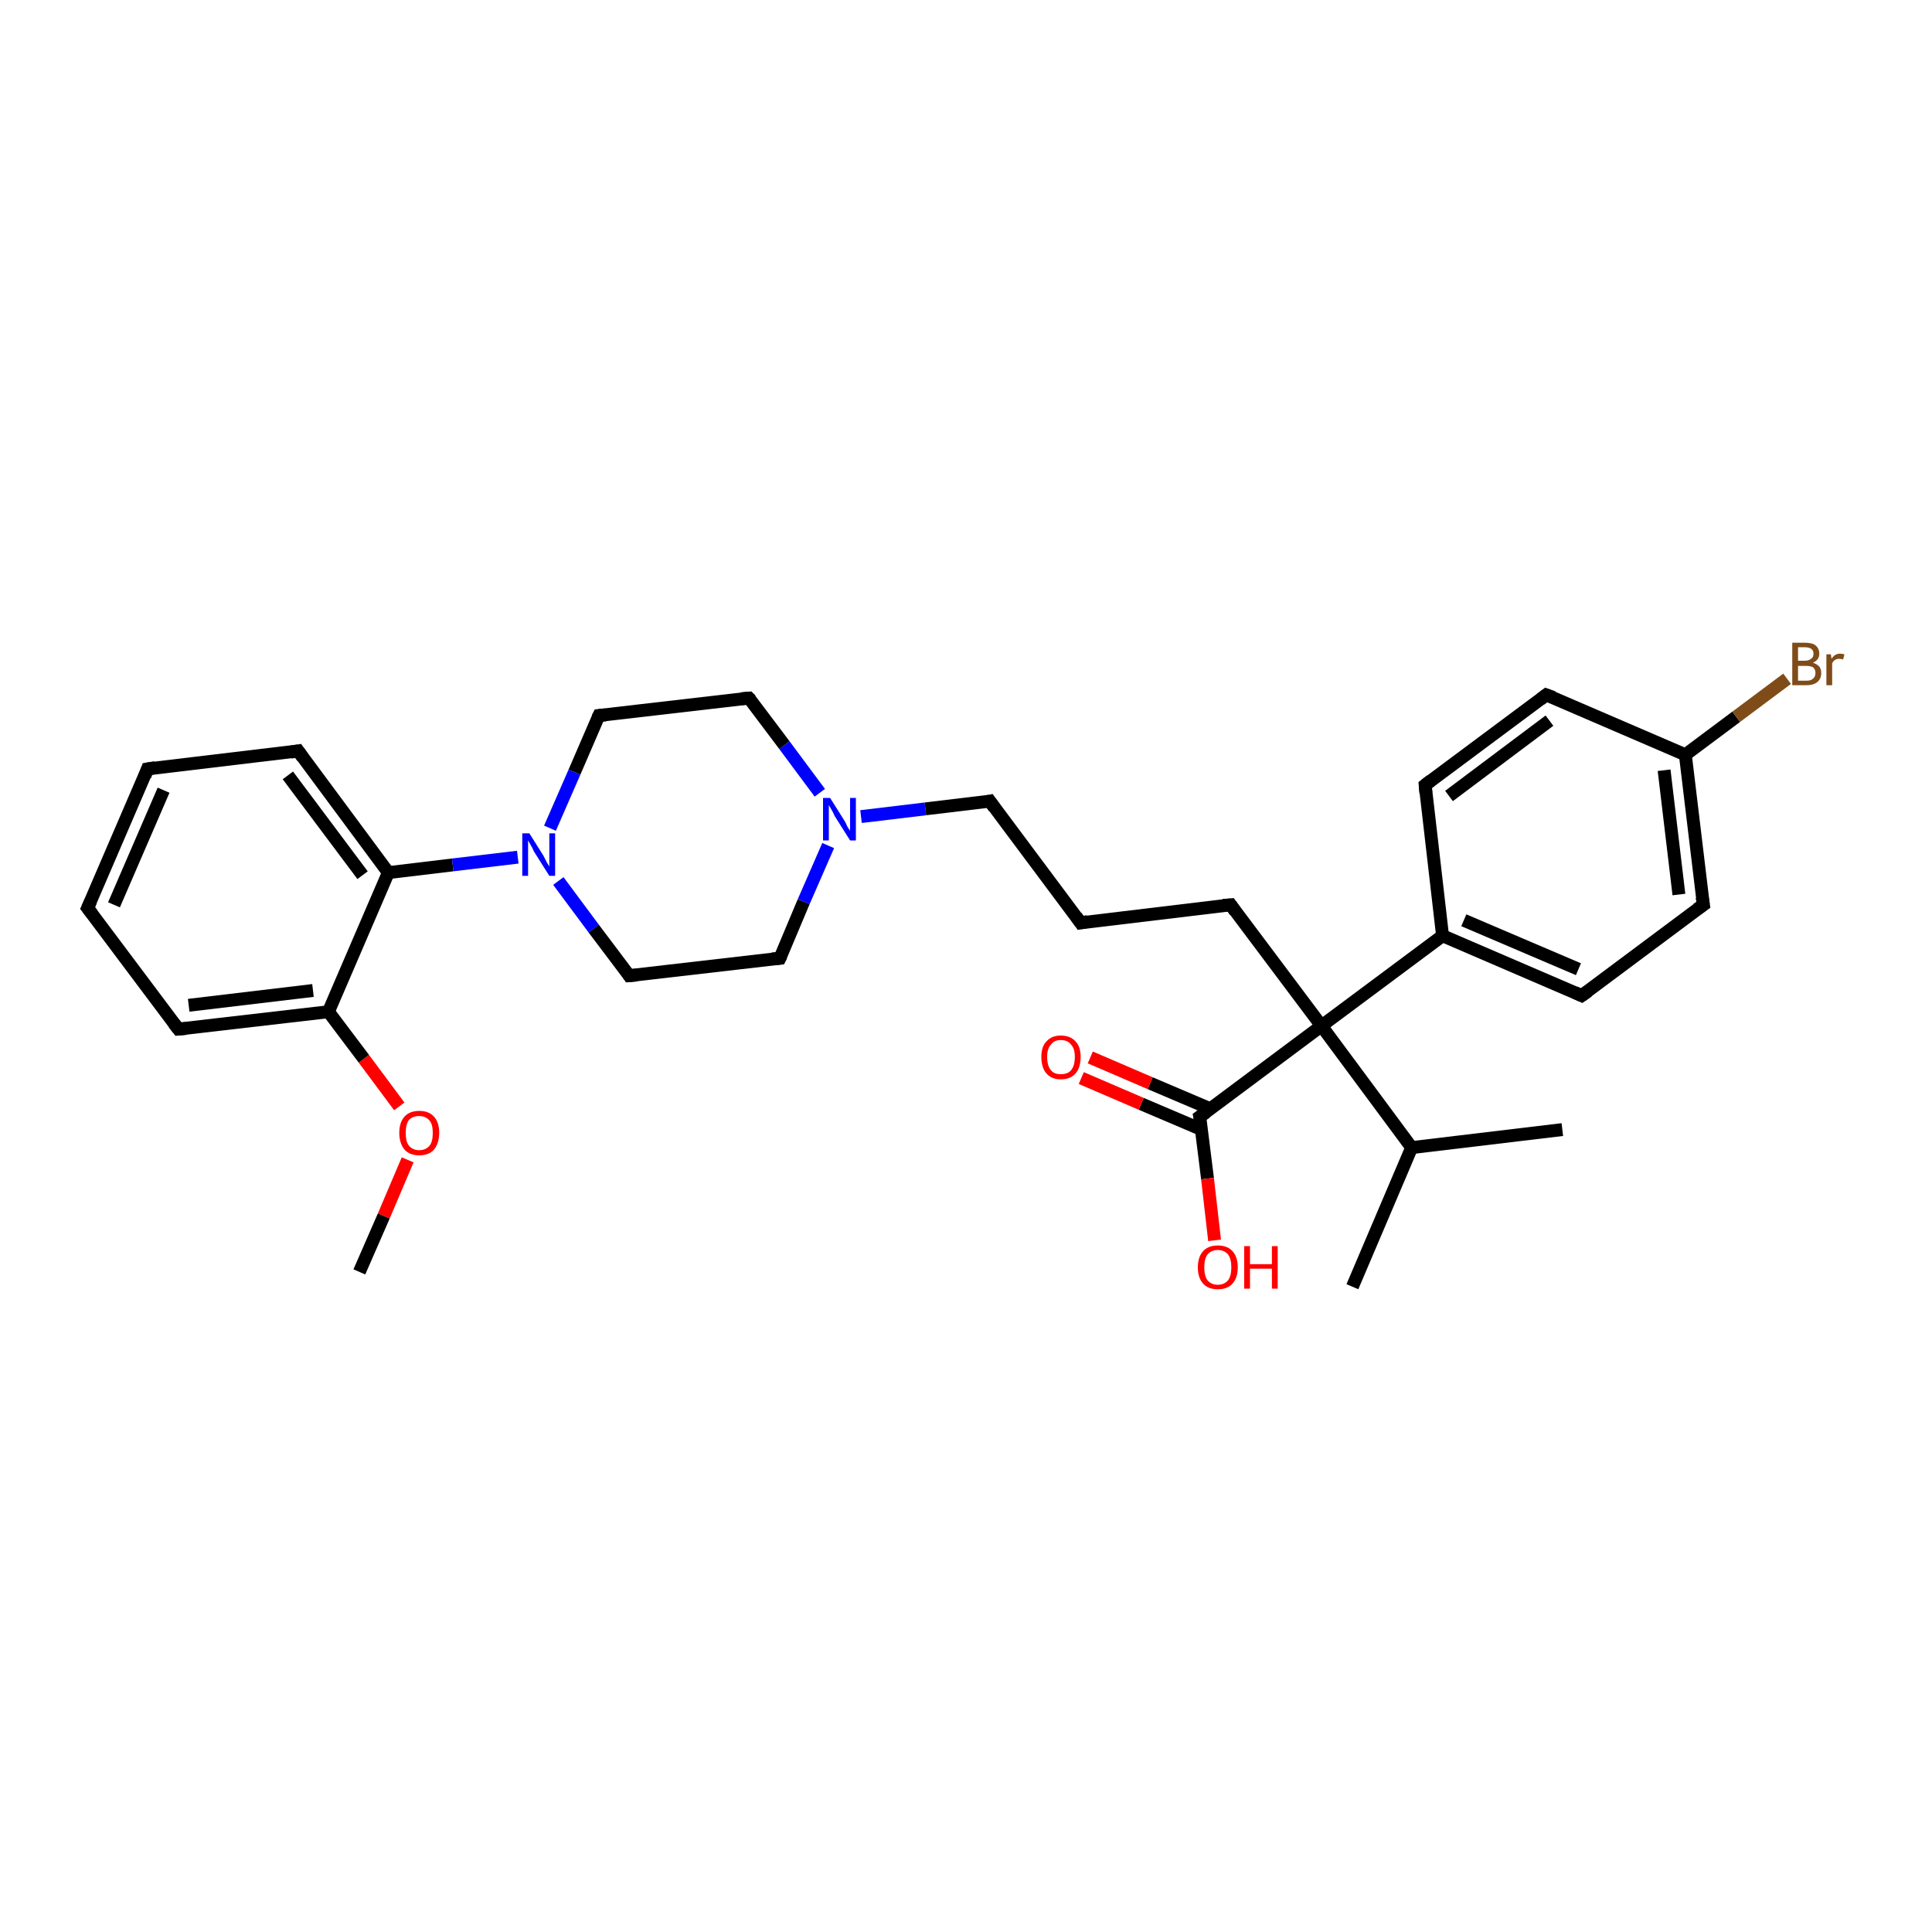 <?xml version='1.0' encoding='iso-8859-1'?>
<svg version='1.1' baseProfile='full'
              xmlns='http://www.w3.org/2000/svg'
                      xmlns:rdkit='http://www.rdkit.org/xml'
                      xmlns:xlink='http://www.w3.org/1999/xlink'
                  xml:space='preserve'
width='300px' height='300px' viewBox='0 0 300 300'>
<!-- END OF HEADER -->
<rect style='opacity:1.0;fill:#FFFFFF;stroke:none' width='300.0' height='300.0' x='0.0' y='0.0'> </rect>
<path class='bond-0 atom-0 atom-1' d='M 55.8,197.5 L 59.6,188.8' style='fill:none;fill-rule:evenodd;stroke:#000000;stroke-width:2.0px;stroke-linecap:butt;stroke-linejoin:miter;stroke-opacity:1' />
<path class='bond-0 atom-0 atom-1' d='M 59.6,188.8 L 63.3,180.1' style='fill:none;fill-rule:evenodd;stroke:#FF0000;stroke-width:2.0px;stroke-linecap:butt;stroke-linejoin:miter;stroke-opacity:1' />
<path class='bond-1 atom-1 atom-2' d='M 62.0,171.8 L 56.5,164.4' style='fill:none;fill-rule:evenodd;stroke:#FF0000;stroke-width:2.0px;stroke-linecap:butt;stroke-linejoin:miter;stroke-opacity:1' />
<path class='bond-1 atom-1 atom-2' d='M 56.5,164.4 L 51.0,157.1' style='fill:none;fill-rule:evenodd;stroke:#000000;stroke-width:2.0px;stroke-linecap:butt;stroke-linejoin:miter;stroke-opacity:1' />
<path class='bond-2 atom-2 atom-3' d='M 51.0,157.1 L 27.7,159.8' style='fill:none;fill-rule:evenodd;stroke:#000000;stroke-width:2.0px;stroke-linecap:butt;stroke-linejoin:miter;stroke-opacity:1' />
<path class='bond-2 atom-2 atom-3' d='M 48.6,153.8 L 29.3,156.1' style='fill:none;fill-rule:evenodd;stroke:#000000;stroke-width:2.0px;stroke-linecap:butt;stroke-linejoin:miter;stroke-opacity:1' />
<path class='bond-3 atom-3 atom-4' d='M 27.7,159.8 L 13.6,141.0' style='fill:none;fill-rule:evenodd;stroke:#000000;stroke-width:2.0px;stroke-linecap:butt;stroke-linejoin:miter;stroke-opacity:1' />
<path class='bond-4 atom-4 atom-5' d='M 13.6,141.0 L 22.9,119.4' style='fill:none;fill-rule:evenodd;stroke:#000000;stroke-width:2.0px;stroke-linecap:butt;stroke-linejoin:miter;stroke-opacity:1' />
<path class='bond-4 atom-4 atom-5' d='M 17.7,140.5 L 25.4,122.7' style='fill:none;fill-rule:evenodd;stroke:#000000;stroke-width:2.0px;stroke-linecap:butt;stroke-linejoin:miter;stroke-opacity:1' />
<path class='bond-5 atom-5 atom-6' d='M 22.9,119.4 L 46.3,116.6' style='fill:none;fill-rule:evenodd;stroke:#000000;stroke-width:2.0px;stroke-linecap:butt;stroke-linejoin:miter;stroke-opacity:1' />
<path class='bond-6 atom-6 atom-7' d='M 46.3,116.6 L 60.3,135.5' style='fill:none;fill-rule:evenodd;stroke:#000000;stroke-width:2.0px;stroke-linecap:butt;stroke-linejoin:miter;stroke-opacity:1' />
<path class='bond-6 atom-6 atom-7' d='M 44.7,120.4 L 56.3,135.9' style='fill:none;fill-rule:evenodd;stroke:#000000;stroke-width:2.0px;stroke-linecap:butt;stroke-linejoin:miter;stroke-opacity:1' />
<path class='bond-7 atom-7 atom-8' d='M 60.3,135.5 L 70.3,134.3' style='fill:none;fill-rule:evenodd;stroke:#000000;stroke-width:2.0px;stroke-linecap:butt;stroke-linejoin:miter;stroke-opacity:1' />
<path class='bond-7 atom-7 atom-8' d='M 70.3,134.3 L 80.4,133.1' style='fill:none;fill-rule:evenodd;stroke:#0000FF;stroke-width:2.0px;stroke-linecap:butt;stroke-linejoin:miter;stroke-opacity:1' />
<path class='bond-8 atom-8 atom-9' d='M 86.7,136.8 L 92.2,144.2' style='fill:none;fill-rule:evenodd;stroke:#0000FF;stroke-width:2.0px;stroke-linecap:butt;stroke-linejoin:miter;stroke-opacity:1' />
<path class='bond-8 atom-8 atom-9' d='M 92.2,144.2 L 97.7,151.5' style='fill:none;fill-rule:evenodd;stroke:#000000;stroke-width:2.0px;stroke-linecap:butt;stroke-linejoin:miter;stroke-opacity:1' />
<path class='bond-9 atom-9 atom-10' d='M 97.7,151.5 L 121.1,148.8' style='fill:none;fill-rule:evenodd;stroke:#000000;stroke-width:2.0px;stroke-linecap:butt;stroke-linejoin:miter;stroke-opacity:1' />
<path class='bond-10 atom-10 atom-11' d='M 121.1,148.8 L 124.8,140.0' style='fill:none;fill-rule:evenodd;stroke:#000000;stroke-width:2.0px;stroke-linecap:butt;stroke-linejoin:miter;stroke-opacity:1' />
<path class='bond-10 atom-10 atom-11' d='M 124.8,140.0 L 128.6,131.3' style='fill:none;fill-rule:evenodd;stroke:#0000FF;stroke-width:2.0px;stroke-linecap:butt;stroke-linejoin:miter;stroke-opacity:1' />
<path class='bond-11 atom-11 atom-12' d='M 133.7,126.8 L 143.7,125.6' style='fill:none;fill-rule:evenodd;stroke:#0000FF;stroke-width:2.0px;stroke-linecap:butt;stroke-linejoin:miter;stroke-opacity:1' />
<path class='bond-11 atom-11 atom-12' d='M 143.7,125.6 L 153.7,124.4' style='fill:none;fill-rule:evenodd;stroke:#000000;stroke-width:2.0px;stroke-linecap:butt;stroke-linejoin:miter;stroke-opacity:1' />
<path class='bond-12 atom-12 atom-13' d='M 153.7,124.4 L 167.8,143.3' style='fill:none;fill-rule:evenodd;stroke:#000000;stroke-width:2.0px;stroke-linecap:butt;stroke-linejoin:miter;stroke-opacity:1' />
<path class='bond-13 atom-13 atom-14' d='M 167.8,143.3 L 191.1,140.5' style='fill:none;fill-rule:evenodd;stroke:#000000;stroke-width:2.0px;stroke-linecap:butt;stroke-linejoin:miter;stroke-opacity:1' />
<path class='bond-14 atom-14 atom-15' d='M 191.1,140.5 L 205.2,159.3' style='fill:none;fill-rule:evenodd;stroke:#000000;stroke-width:2.0px;stroke-linecap:butt;stroke-linejoin:miter;stroke-opacity:1' />
<path class='bond-15 atom-15 atom-16' d='M 205.2,159.3 L 219.2,178.2' style='fill:none;fill-rule:evenodd;stroke:#000000;stroke-width:2.0px;stroke-linecap:butt;stroke-linejoin:miter;stroke-opacity:1' />
<path class='bond-16 atom-16 atom-17' d='M 219.2,178.2 L 210.0,199.8' style='fill:none;fill-rule:evenodd;stroke:#000000;stroke-width:2.0px;stroke-linecap:butt;stroke-linejoin:miter;stroke-opacity:1' />
<path class='bond-17 atom-16 atom-18' d='M 219.2,178.2 L 242.6,175.4' style='fill:none;fill-rule:evenodd;stroke:#000000;stroke-width:2.0px;stroke-linecap:butt;stroke-linejoin:miter;stroke-opacity:1' />
<path class='bond-18 atom-15 atom-19' d='M 205.2,159.3 L 186.3,173.4' style='fill:none;fill-rule:evenodd;stroke:#000000;stroke-width:2.0px;stroke-linecap:butt;stroke-linejoin:miter;stroke-opacity:1' />
<path class='bond-19 atom-19 atom-20' d='M 186.3,173.4 L 187.5,183.0' style='fill:none;fill-rule:evenodd;stroke:#000000;stroke-width:2.0px;stroke-linecap:butt;stroke-linejoin:miter;stroke-opacity:1' />
<path class='bond-19 atom-19 atom-20' d='M 187.5,183.0 L 188.6,192.6' style='fill:none;fill-rule:evenodd;stroke:#FF0000;stroke-width:2.0px;stroke-linecap:butt;stroke-linejoin:miter;stroke-opacity:1' />
<path class='bond-20 atom-19 atom-21' d='M 188.0,172.2 L 178.6,168.2' style='fill:none;fill-rule:evenodd;stroke:#000000;stroke-width:2.0px;stroke-linecap:butt;stroke-linejoin:miter;stroke-opacity:1' />
<path class='bond-20 atom-19 atom-21' d='M 178.6,168.2 L 169.3,164.2' style='fill:none;fill-rule:evenodd;stroke:#FF0000;stroke-width:2.0px;stroke-linecap:butt;stroke-linejoin:miter;stroke-opacity:1' />
<path class='bond-20 atom-19 atom-21' d='M 186.6,175.4 L 177.2,171.4' style='fill:none;fill-rule:evenodd;stroke:#000000;stroke-width:2.0px;stroke-linecap:butt;stroke-linejoin:miter;stroke-opacity:1' />
<path class='bond-20 atom-19 atom-21' d='M 177.2,171.4 L 167.9,167.4' style='fill:none;fill-rule:evenodd;stroke:#FF0000;stroke-width:2.0px;stroke-linecap:butt;stroke-linejoin:miter;stroke-opacity:1' />
<path class='bond-21 atom-15 atom-22' d='M 205.2,159.3 L 224.0,145.3' style='fill:none;fill-rule:evenodd;stroke:#000000;stroke-width:2.0px;stroke-linecap:butt;stroke-linejoin:miter;stroke-opacity:1' />
<path class='bond-22 atom-22 atom-23' d='M 224.0,145.3 L 245.6,154.6' style='fill:none;fill-rule:evenodd;stroke:#000000;stroke-width:2.0px;stroke-linecap:butt;stroke-linejoin:miter;stroke-opacity:1' />
<path class='bond-22 atom-22 atom-23' d='M 227.3,142.9 L 245.1,150.5' style='fill:none;fill-rule:evenodd;stroke:#000000;stroke-width:2.0px;stroke-linecap:butt;stroke-linejoin:miter;stroke-opacity:1' />
<path class='bond-23 atom-23 atom-24' d='M 245.6,154.6 L 264.5,140.5' style='fill:none;fill-rule:evenodd;stroke:#000000;stroke-width:2.0px;stroke-linecap:butt;stroke-linejoin:miter;stroke-opacity:1' />
<path class='bond-24 atom-24 atom-25' d='M 264.5,140.5 L 261.7,117.2' style='fill:none;fill-rule:evenodd;stroke:#000000;stroke-width:2.0px;stroke-linecap:butt;stroke-linejoin:miter;stroke-opacity:1' />
<path class='bond-24 atom-24 atom-25' d='M 260.7,138.9 L 258.4,119.6' style='fill:none;fill-rule:evenodd;stroke:#000000;stroke-width:2.0px;stroke-linecap:butt;stroke-linejoin:miter;stroke-opacity:1' />
<path class='bond-25 atom-25 atom-26' d='M 261.7,117.2 L 269.6,111.3' style='fill:none;fill-rule:evenodd;stroke:#000000;stroke-width:2.0px;stroke-linecap:butt;stroke-linejoin:miter;stroke-opacity:1' />
<path class='bond-25 atom-25 atom-26' d='M 269.6,111.3 L 277.5,105.4' style='fill:none;fill-rule:evenodd;stroke:#7F4C19;stroke-width:2.0px;stroke-linecap:butt;stroke-linejoin:miter;stroke-opacity:1' />
<path class='bond-26 atom-25 atom-27' d='M 261.7,117.2 L 240.1,107.9' style='fill:none;fill-rule:evenodd;stroke:#000000;stroke-width:2.0px;stroke-linecap:butt;stroke-linejoin:miter;stroke-opacity:1' />
<path class='bond-27 atom-27 atom-28' d='M 240.1,107.9 L 221.3,121.9' style='fill:none;fill-rule:evenodd;stroke:#000000;stroke-width:2.0px;stroke-linecap:butt;stroke-linejoin:miter;stroke-opacity:1' />
<path class='bond-27 atom-27 atom-28' d='M 240.6,111.9 L 225.0,123.6' style='fill:none;fill-rule:evenodd;stroke:#000000;stroke-width:2.0px;stroke-linecap:butt;stroke-linejoin:miter;stroke-opacity:1' />
<path class='bond-28 atom-11 atom-29' d='M 127.3,123.1 L 121.8,115.7' style='fill:none;fill-rule:evenodd;stroke:#0000FF;stroke-width:2.0px;stroke-linecap:butt;stroke-linejoin:miter;stroke-opacity:1' />
<path class='bond-28 atom-11 atom-29' d='M 121.8,115.7 L 116.3,108.4' style='fill:none;fill-rule:evenodd;stroke:#000000;stroke-width:2.0px;stroke-linecap:butt;stroke-linejoin:miter;stroke-opacity:1' />
<path class='bond-29 atom-29 atom-30' d='M 116.3,108.4 L 93.0,111.1' style='fill:none;fill-rule:evenodd;stroke:#000000;stroke-width:2.0px;stroke-linecap:butt;stroke-linejoin:miter;stroke-opacity:1' />
<path class='bond-30 atom-7 atom-2' d='M 60.3,135.5 L 51.0,157.1' style='fill:none;fill-rule:evenodd;stroke:#000000;stroke-width:2.0px;stroke-linecap:butt;stroke-linejoin:miter;stroke-opacity:1' />
<path class='bond-31 atom-30 atom-8' d='M 93.0,111.1 L 89.2,119.9' style='fill:none;fill-rule:evenodd;stroke:#000000;stroke-width:2.0px;stroke-linecap:butt;stroke-linejoin:miter;stroke-opacity:1' />
<path class='bond-31 atom-30 atom-8' d='M 89.2,119.9 L 85.4,128.6' style='fill:none;fill-rule:evenodd;stroke:#0000FF;stroke-width:2.0px;stroke-linecap:butt;stroke-linejoin:miter;stroke-opacity:1' />
<path class='bond-32 atom-28 atom-22' d='M 221.3,121.9 L 224.0,145.3' style='fill:none;fill-rule:evenodd;stroke:#000000;stroke-width:2.0px;stroke-linecap:butt;stroke-linejoin:miter;stroke-opacity:1' />
<path d='M 28.9,159.7 L 27.7,159.8 L 27.0,158.9' style='fill:none;stroke:#000000;stroke-width:2.0px;stroke-linecap:butt;stroke-linejoin:miter;stroke-opacity:1;' />
<path d='M 14.3,141.9 L 13.6,141.0 L 14.1,139.9' style='fill:none;stroke:#000000;stroke-width:2.0px;stroke-linecap:butt;stroke-linejoin:miter;stroke-opacity:1;' />
<path d='M 22.5,120.5 L 22.9,119.4 L 24.1,119.2' style='fill:none;stroke:#000000;stroke-width:2.0px;stroke-linecap:butt;stroke-linejoin:miter;stroke-opacity:1;' />
<path d='M 45.1,116.8 L 46.3,116.6 L 47.0,117.6' style='fill:none;stroke:#000000;stroke-width:2.0px;stroke-linecap:butt;stroke-linejoin:miter;stroke-opacity:1;' />
<path d='M 97.5,151.2 L 97.7,151.5 L 98.9,151.4' style='fill:none;stroke:#000000;stroke-width:2.0px;stroke-linecap:butt;stroke-linejoin:miter;stroke-opacity:1;' />
<path d='M 119.9,148.9 L 121.1,148.8 L 121.3,148.4' style='fill:none;stroke:#000000;stroke-width:2.0px;stroke-linecap:butt;stroke-linejoin:miter;stroke-opacity:1;' />
<path d='M 153.2,124.5 L 153.7,124.4 L 154.4,125.4' style='fill:none;stroke:#000000;stroke-width:2.0px;stroke-linecap:butt;stroke-linejoin:miter;stroke-opacity:1;' />
<path d='M 167.1,142.3 L 167.8,143.3 L 168.9,143.1' style='fill:none;stroke:#000000;stroke-width:2.0px;stroke-linecap:butt;stroke-linejoin:miter;stroke-opacity:1;' />
<path d='M 189.9,140.6 L 191.1,140.5 L 191.8,141.5' style='fill:none;stroke:#000000;stroke-width:2.0px;stroke-linecap:butt;stroke-linejoin:miter;stroke-opacity:1;' />
<path d='M 187.3,172.7 L 186.3,173.4 L 186.4,173.9' style='fill:none;stroke:#000000;stroke-width:2.0px;stroke-linecap:butt;stroke-linejoin:miter;stroke-opacity:1;' />
<path d='M 244.5,154.1 L 245.6,154.6 L 246.6,153.9' style='fill:none;stroke:#000000;stroke-width:2.0px;stroke-linecap:butt;stroke-linejoin:miter;stroke-opacity:1;' />
<path d='M 263.5,141.2 L 264.5,140.5 L 264.3,139.3' style='fill:none;stroke:#000000;stroke-width:2.0px;stroke-linecap:butt;stroke-linejoin:miter;stroke-opacity:1;' />
<path d='M 241.2,108.3 L 240.1,107.9 L 239.2,108.6' style='fill:none;stroke:#000000;stroke-width:2.0px;stroke-linecap:butt;stroke-linejoin:miter;stroke-opacity:1;' />
<path d='M 222.2,121.2 L 221.3,121.9 L 221.4,123.1' style='fill:none;stroke:#000000;stroke-width:2.0px;stroke-linecap:butt;stroke-linejoin:miter;stroke-opacity:1;' />
<path d='M 116.6,108.7 L 116.3,108.4 L 115.1,108.5' style='fill:none;stroke:#000000;stroke-width:2.0px;stroke-linecap:butt;stroke-linejoin:miter;stroke-opacity:1;' />
<path d='M 94.1,111.0 L 93.0,111.1 L 92.8,111.5' style='fill:none;stroke:#000000;stroke-width:2.0px;stroke-linecap:butt;stroke-linejoin:miter;stroke-opacity:1;' />
<path class='atom-1' d='M 62.0 175.9
Q 62.0 174.3, 62.8 173.4
Q 63.6 172.5, 65.1 172.5
Q 66.6 172.5, 67.4 173.4
Q 68.2 174.3, 68.2 175.9
Q 68.2 177.5, 67.4 178.5
Q 66.6 179.4, 65.1 179.4
Q 63.6 179.4, 62.8 178.5
Q 62.0 177.5, 62.0 175.9
M 65.1 178.6
Q 66.1 178.6, 66.7 177.9
Q 67.2 177.3, 67.2 175.9
Q 67.2 174.6, 66.7 174.0
Q 66.1 173.3, 65.1 173.3
Q 64.1 173.3, 63.5 173.9
Q 63.0 174.6, 63.0 175.9
Q 63.0 177.3, 63.5 177.9
Q 64.1 178.6, 65.1 178.6
' fill='#FF0000'/>
<path class='atom-8' d='M 82.2 129.4
L 84.4 132.9
Q 84.6 133.3, 84.9 133.9
Q 85.3 134.5, 85.3 134.6
L 85.3 129.4
L 86.2 129.4
L 86.2 136.0
L 85.3 136.0
L 82.9 132.2
Q 82.7 131.7, 82.4 131.2
Q 82.1 130.7, 82.0 130.5
L 82.0 136.0
L 81.1 136.0
L 81.1 129.4
L 82.2 129.4
' fill='#0000FF'/>
<path class='atom-11' d='M 128.9 123.9
L 131.1 127.4
Q 131.3 127.7, 131.6 128.4
Q 132.0 129.0, 132.0 129.0
L 132.0 123.9
L 132.9 123.9
L 132.9 130.5
L 132.0 130.5
L 129.6 126.7
Q 129.4 126.2, 129.1 125.7
Q 128.8 125.2, 128.7 125.0
L 128.7 130.5
L 127.8 130.5
L 127.8 123.9
L 128.9 123.9
' fill='#0000FF'/>
<path class='atom-20' d='M 186.0 196.8
Q 186.0 195.2, 186.8 194.3
Q 187.6 193.4, 189.1 193.4
Q 190.6 193.4, 191.4 194.3
Q 192.2 195.2, 192.2 196.8
Q 192.2 198.4, 191.4 199.3
Q 190.6 200.2, 189.1 200.2
Q 187.6 200.2, 186.8 199.3
Q 186.0 198.4, 186.0 196.8
M 189.1 199.5
Q 190.1 199.5, 190.7 198.8
Q 191.2 198.1, 191.2 196.8
Q 191.2 195.5, 190.7 194.8
Q 190.1 194.1, 189.1 194.1
Q 188.1 194.1, 187.5 194.8
Q 187.0 195.5, 187.0 196.8
Q 187.0 198.1, 187.5 198.8
Q 188.1 199.5, 189.1 199.5
' fill='#FF0000'/>
<path class='atom-20' d='M 193.2 193.5
L 194.1 193.5
L 194.1 196.3
L 197.5 196.3
L 197.5 193.5
L 198.4 193.5
L 198.4 200.1
L 197.5 200.1
L 197.5 197.0
L 194.1 197.0
L 194.1 200.1
L 193.2 200.1
L 193.2 193.5
' fill='#FF0000'/>
<path class='atom-21' d='M 161.7 164.1
Q 161.7 162.5, 162.5 161.7
Q 163.3 160.8, 164.7 160.8
Q 166.2 160.8, 167.0 161.7
Q 167.8 162.5, 167.8 164.1
Q 167.8 165.8, 167.0 166.7
Q 166.2 167.6, 164.7 167.6
Q 163.3 167.6, 162.5 166.7
Q 161.7 165.8, 161.7 164.1
M 164.7 166.8
Q 165.8 166.8, 166.3 166.2
Q 166.9 165.5, 166.9 164.1
Q 166.9 162.8, 166.3 162.2
Q 165.8 161.5, 164.7 161.5
Q 163.7 161.5, 163.2 162.2
Q 162.6 162.8, 162.6 164.1
Q 162.6 165.5, 163.2 166.2
Q 163.7 166.8, 164.7 166.8
' fill='#FF0000'/>
<path class='atom-26' d='M 281.5 102.9
Q 282.1 103.1, 282.5 103.5
Q 282.8 103.9, 282.8 104.5
Q 282.8 105.4, 282.2 105.9
Q 281.6 106.4, 280.5 106.4
L 278.3 106.4
L 278.3 99.8
L 280.2 99.8
Q 281.4 99.8, 281.9 100.2
Q 282.5 100.7, 282.5 101.5
Q 282.5 102.5, 281.5 102.9
M 279.2 100.5
L 279.2 102.6
L 280.2 102.6
Q 280.9 102.6, 281.2 102.3
Q 281.6 102.1, 281.6 101.5
Q 281.6 100.5, 280.2 100.5
L 279.2 100.5
M 280.5 105.7
Q 281.2 105.7, 281.5 105.4
Q 281.9 105.1, 281.9 104.5
Q 281.9 103.9, 281.5 103.6
Q 281.1 103.4, 280.4 103.4
L 279.2 103.4
L 279.2 105.7
L 280.5 105.7
' fill='#7F4C19'/>
<path class='atom-26' d='M 284.3 101.6
L 284.4 102.3
Q 284.9 101.5, 285.7 101.5
Q 286.0 101.5, 286.4 101.6
L 286.2 102.4
Q 285.8 102.3, 285.6 102.3
Q 285.2 102.3, 284.9 102.5
Q 284.7 102.6, 284.5 103.0
L 284.5 106.4
L 283.6 106.4
L 283.6 101.6
L 284.3 101.6
' fill='#7F4C19'/>
</svg>
